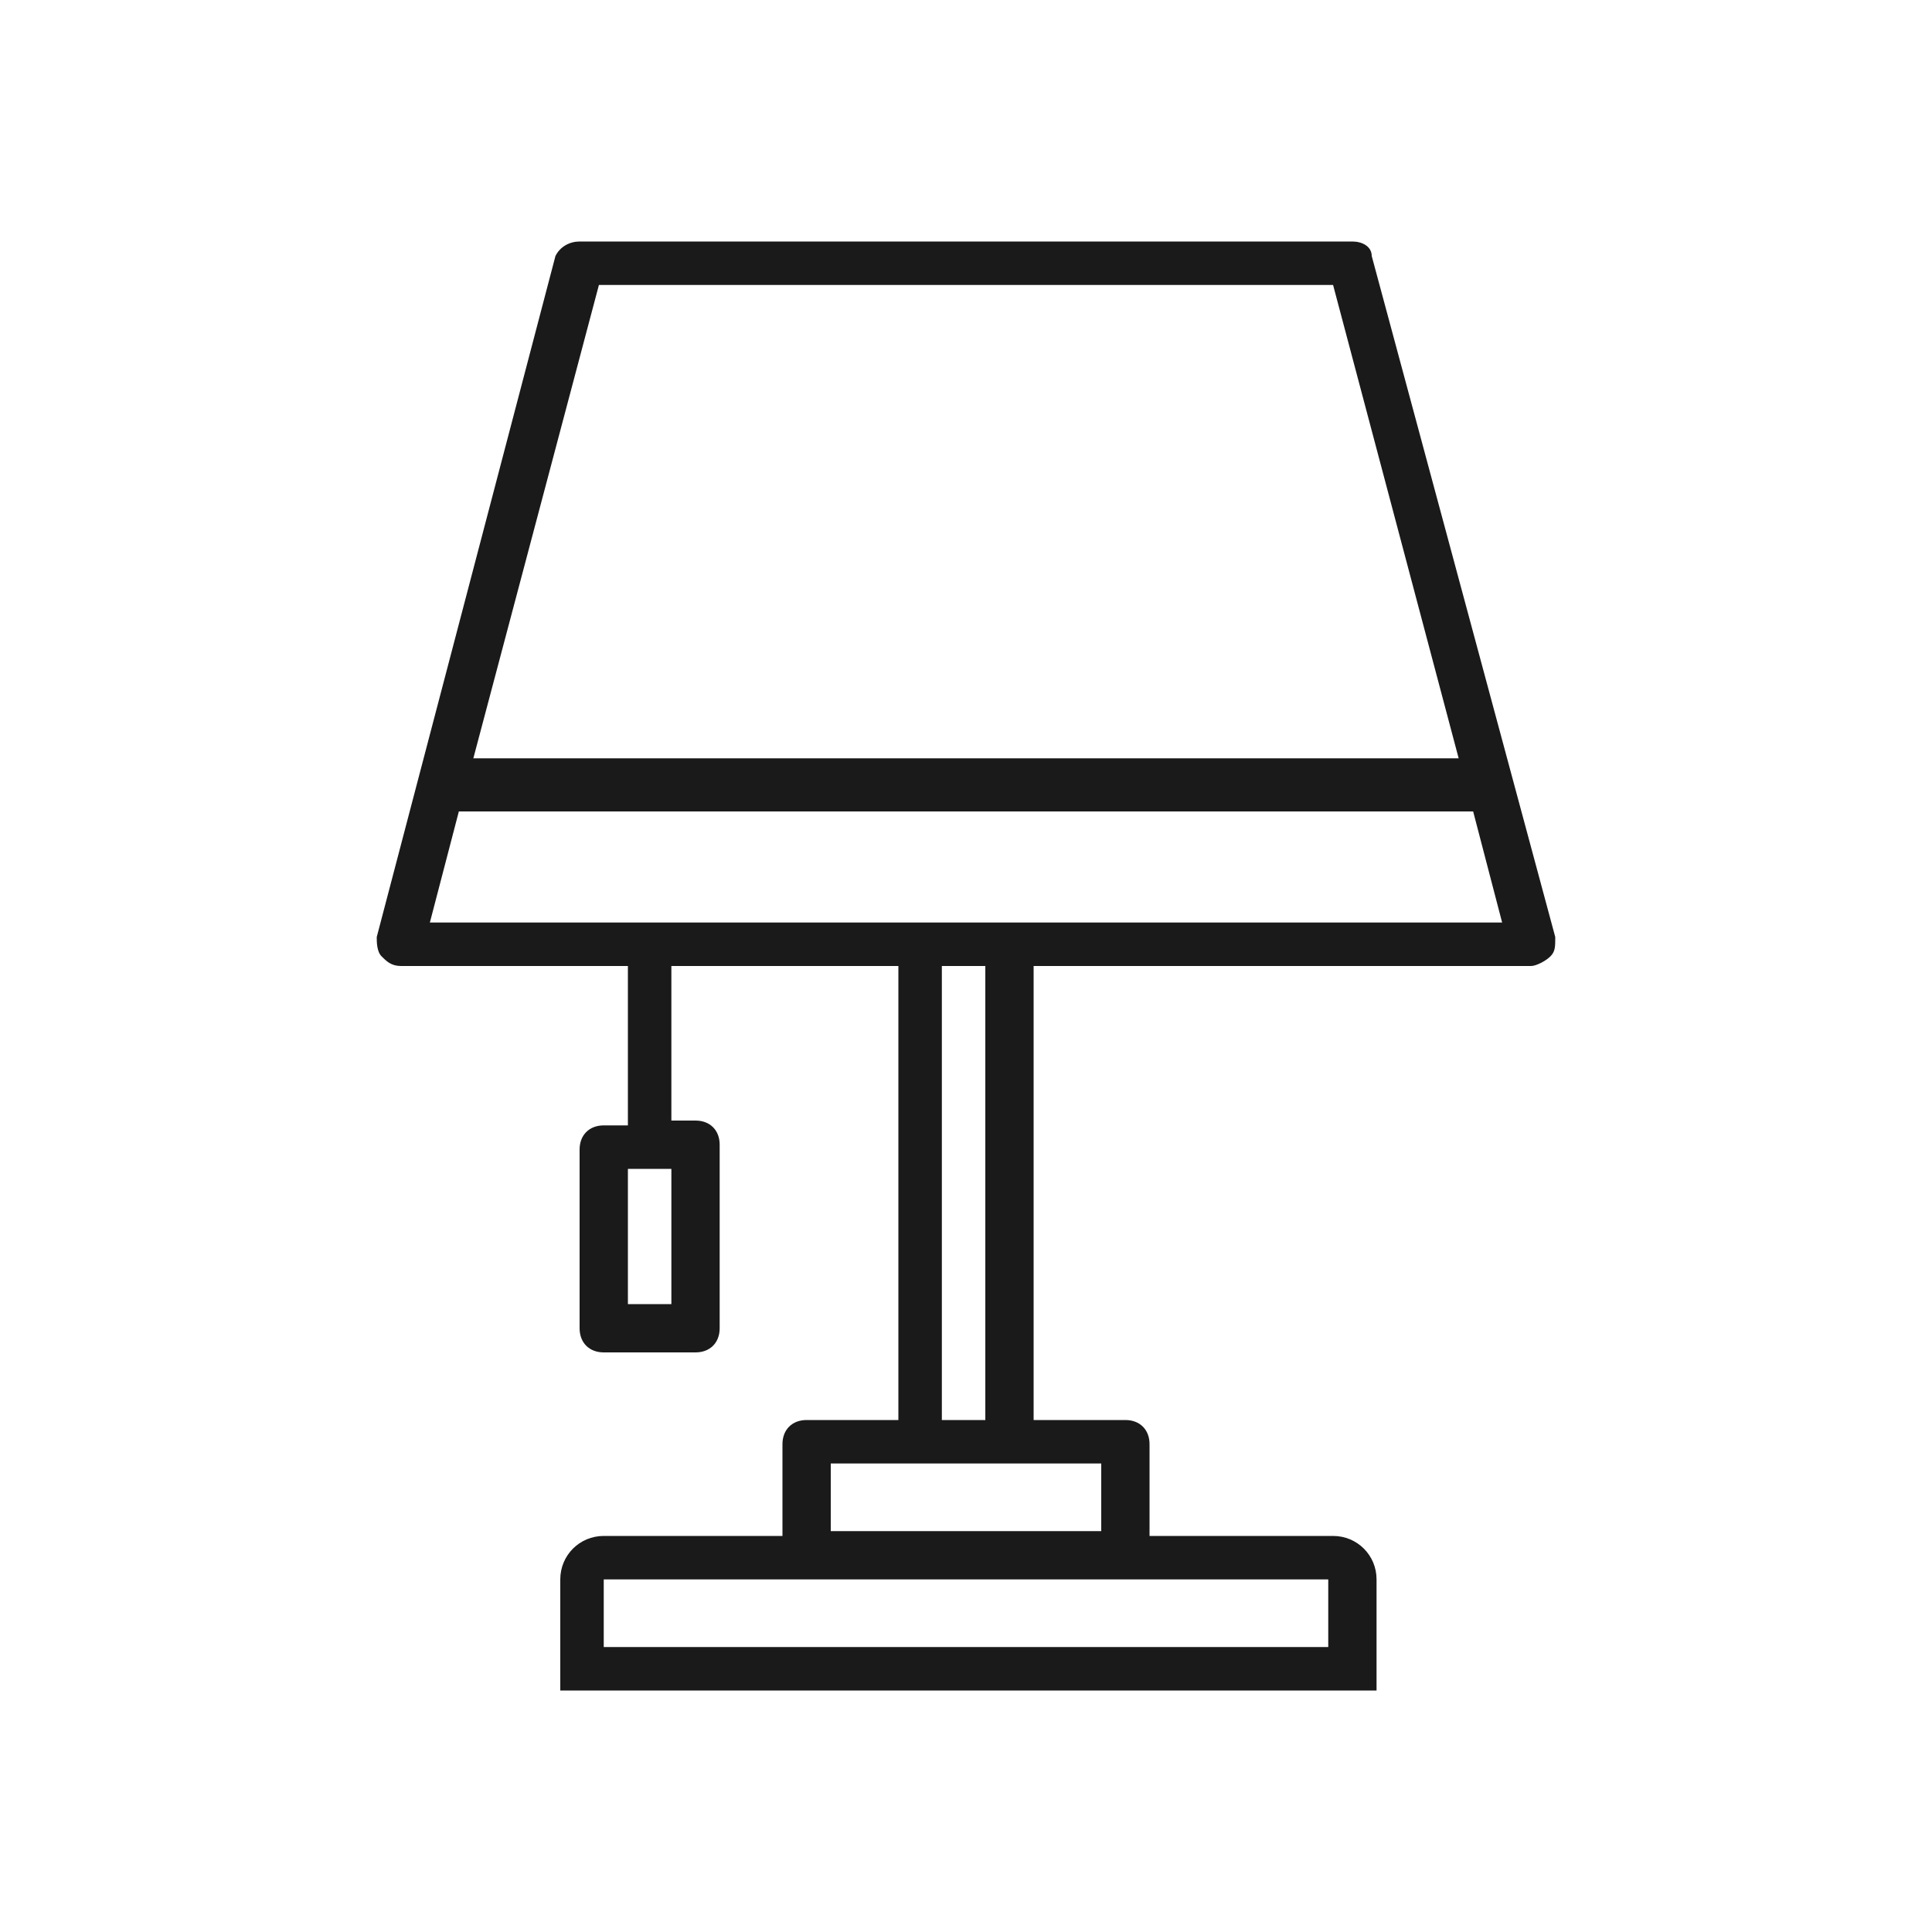 <?xml version="1.0" encoding="utf-8"?>
<!-- Generator: Adobe Illustrator 27.5.0, SVG Export Plug-In . SVG Version: 6.00 Build 0)  -->
<svg version="1.1" id="Layer_1" xmlns="http://www.w3.org/2000/svg" xmlns:xlink="http://www.w3.org/1999/xlink" x="0px" y="0px"
	 viewBox="0 0 40 40" style="enable-background:new 0 0 40 40;" xml:space="preserve">
<style type="text/css">
	.st0{fill:#1A1A1A;}
</style>
<g>
	<g>
		<g>
			<path class="st0" d="M32.2,19.4L28.4,5.3C28.4,5.1,28.2,5,28,5H12c-0.2,0-0.4,0.1-0.5,0.3L7.8,19.4c0,0.1,0,0.3,0.1,0.4
				C8,19.9,8.1,20,8.3,20H13v3.3h-0.5c-0.3,0-0.5,0.2-0.5,0.5v3.7c0,0.3,0.2,0.5,0.5,0.5h1.9c0.3,0,0.5-0.2,0.5-0.5v-3.8
				c0-0.3-0.2-0.5-0.5-0.5h-0.5V20h4.7v9.4h-1.9c-0.3,0-0.5,0.2-0.5,0.5v1.9h-3.7c-0.5,0-0.9,0.4-0.9,0.9v1.4l0,0V35h16.9v-0.9h0
				v-1.4c0-0.5-0.4-0.9-0.9-0.9h-3.8v-1.9c0-0.3-0.2-0.5-0.5-0.5h-1.9V20h10.3c0.1,0,0.3-0.1,0.4-0.2C32.2,19.7,32.2,19.6,32.2,19.4
				z M12.4,5.9h15.2l2.6,9.8H9.8L12.4,5.9z M13.9,27H13v-2.8h0.9V27z M27.5,32.7v1.4h-15v-1.4h4.2h6.6H27.5z M22.8,30.3v1.4h-5.6
				v-1.4H22.8z M19.5,29.4V20h0.9v9.4H19.5z M20.9,19.1h-1.9H8.9l0.6-2.3h21l0.6,2.3H20.9z"/>
		</g>
	</g>
</g>
</svg>
